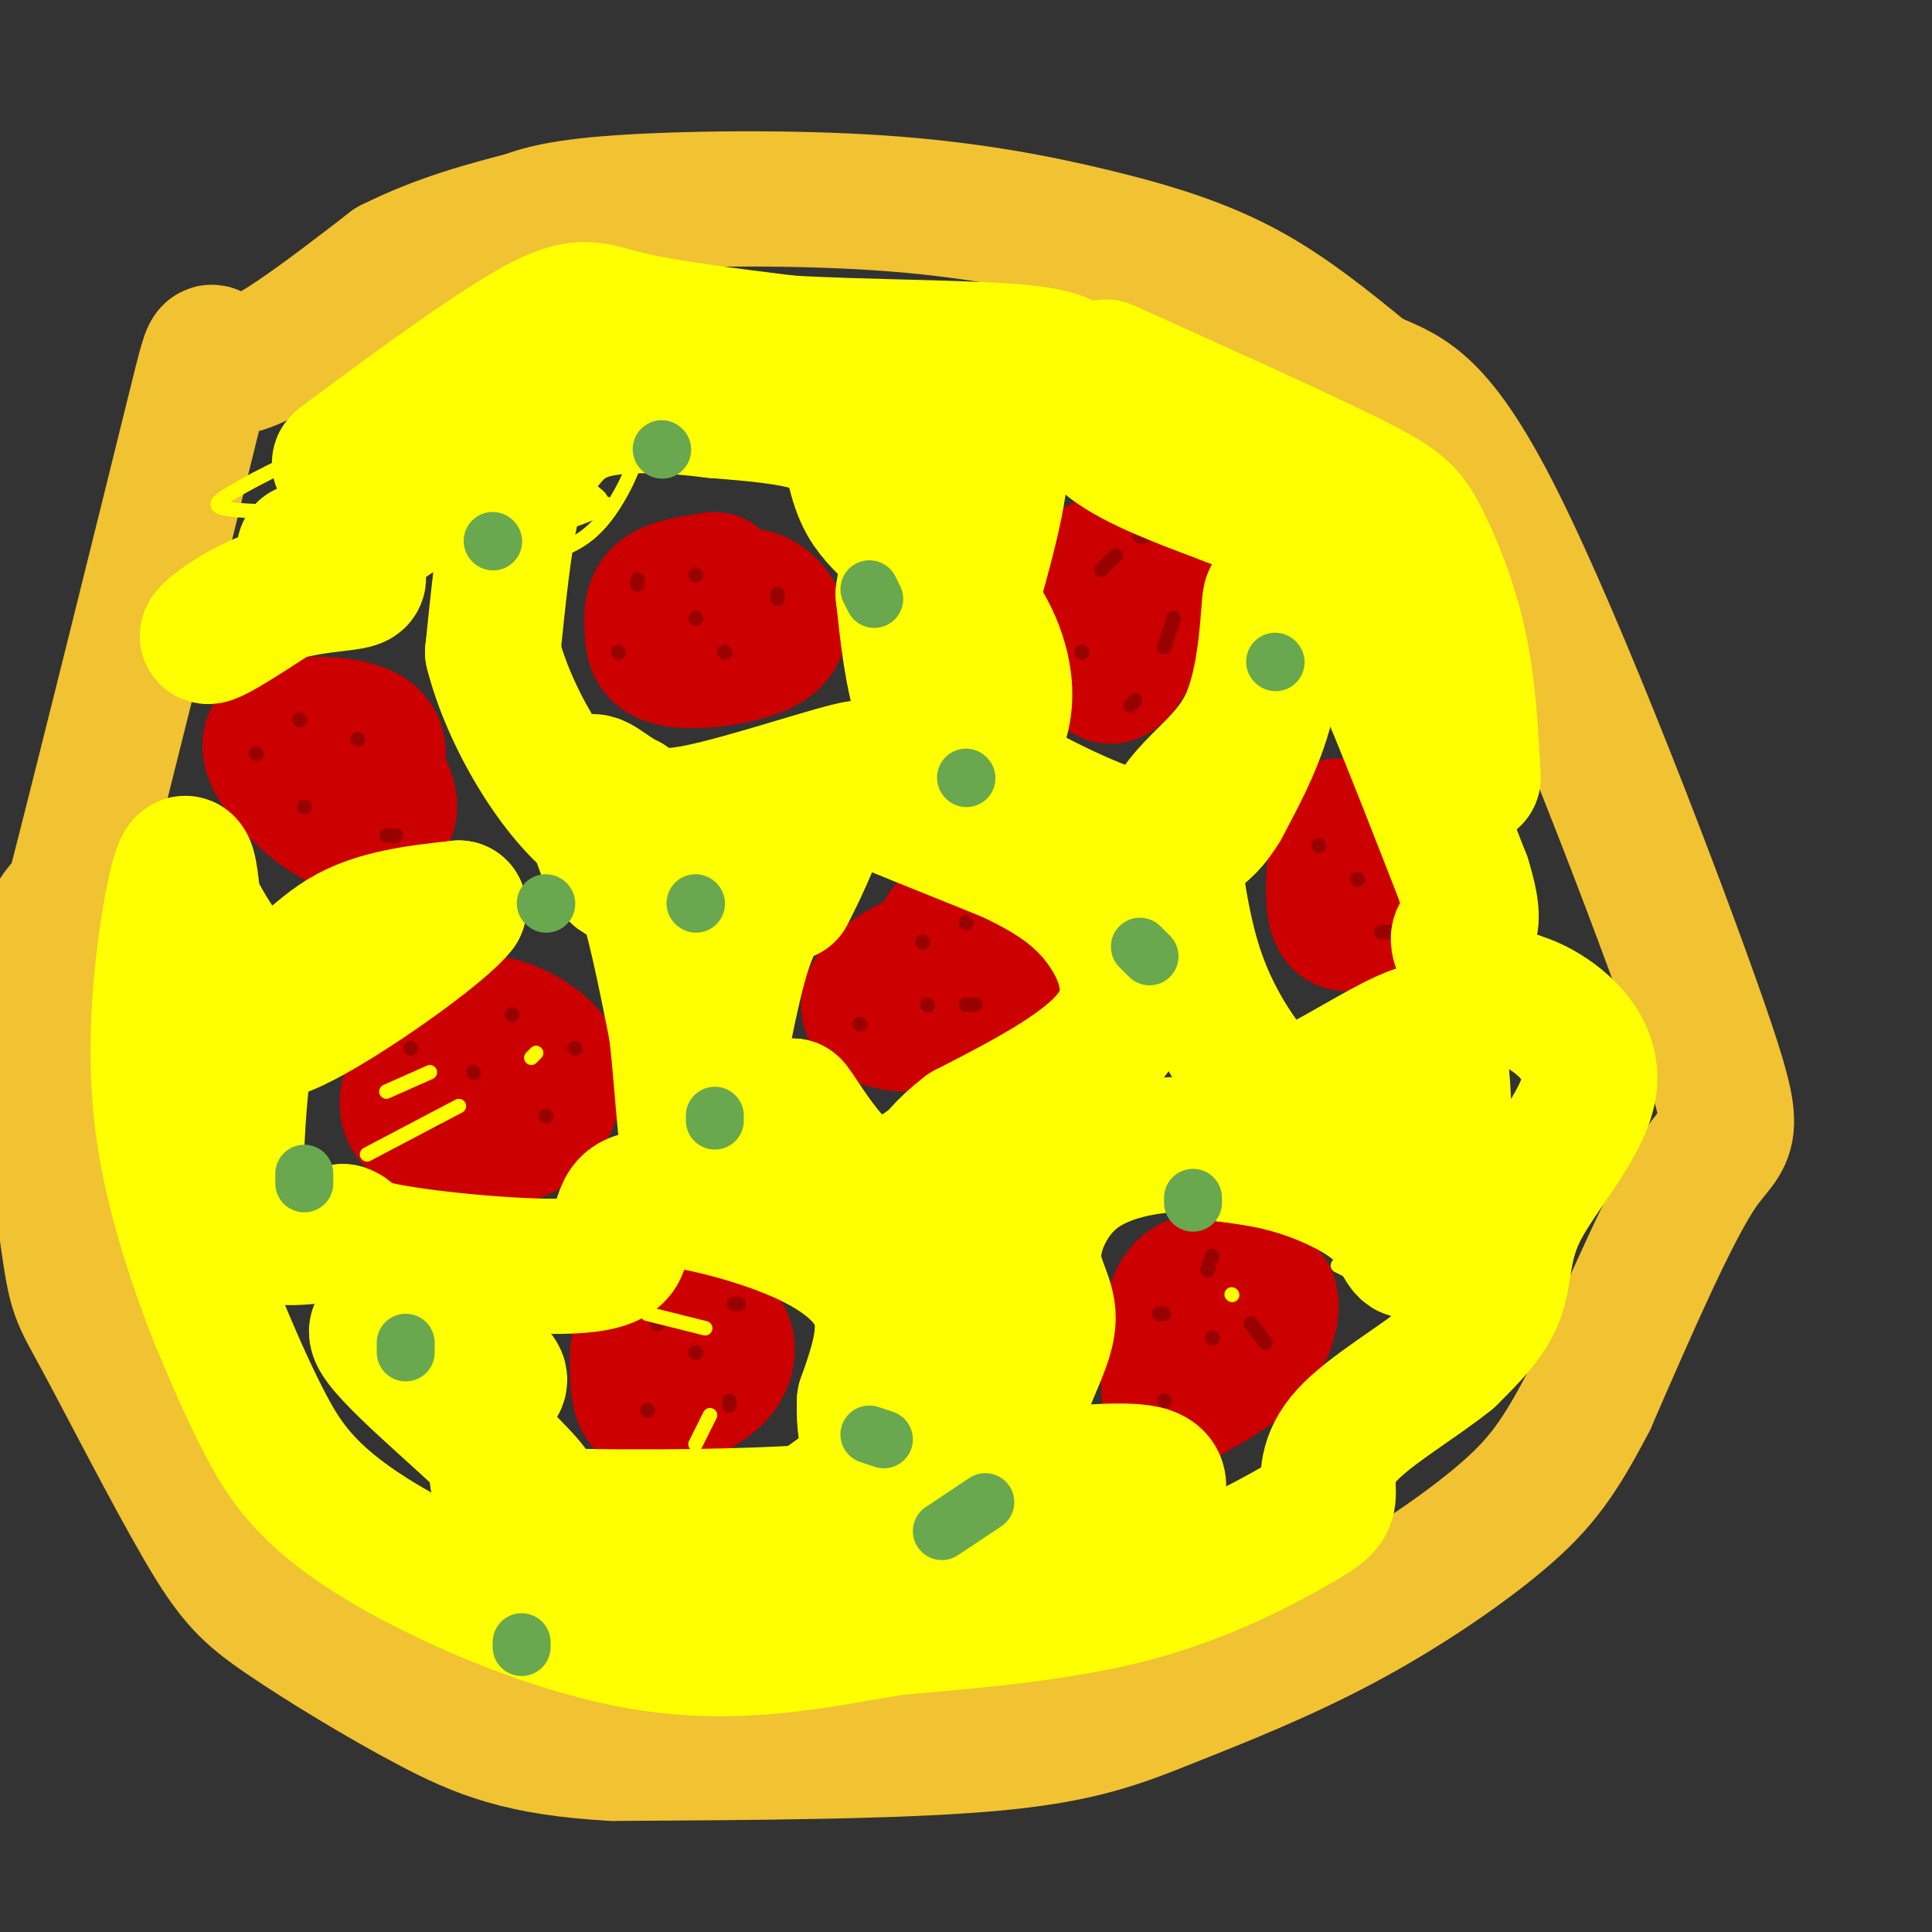 <svg viewBox='0 0 400 400' version='1.1' xmlns='http://www.w3.org/2000/svg' xmlns:xlink='http://www.w3.org/1999/xlink'><rect x="0" y="0" width="400" height="400" fill="#333333" stroke="none"/><g fill='none' stroke='rgb(241,194,50)' stroke-width='28' stroke-linecap='round' stroke-linejoin='round'><path d='M107,46c3.917,-1.537 7.834,-3.075 21,-4c13.166,-0.925 35.581,-1.238 54,0c18.419,1.238 32.844,4.026 45,7c12.156,2.974 22.045,6.136 31,11c8.955,4.864 16.978,11.432 25,18'/><path d='M283,78c7.510,3.601 13.786,3.604 27,30c13.214,26.396 33.365,79.183 42,104c8.635,24.817 5.753,21.662 0,30c-5.753,8.338 -14.376,28.169 -23,48'/><path d='M329,290c-6.126,11.750 -9.940,17.124 -18,24c-8.060,6.876 -20.367,15.256 -33,22c-12.633,6.744 -25.594,11.854 -36,16c-10.406,4.146 -18.259,7.327 -37,9c-18.741,1.673 -48.371,1.836 -78,2'/><path d='M127,363c-19.044,-1.012 -27.654,-4.543 -38,-10c-10.346,-5.457 -22.427,-12.841 -30,-18c-7.573,-5.159 -10.637,-8.092 -17,-19c-6.363,-10.908 -16.025,-29.790 -21,-39c-4.975,-9.210 -5.262,-8.749 -7,-21c-1.738,-12.251 -4.925,-37.215 -5,-51c-0.075,-13.785 2.963,-16.393 6,-19'/><path d='M15,186c6.500,-25.214 19.750,-78.750 25,-100c5.250,-21.250 2.500,-10.214 8,-10c5.500,0.214 19.250,-10.393 33,-21'/><path d='M81,55c10.333,-5.167 19.667,-7.583 29,-10'/></g>
<g fill='none' stroke='rgb(204,0,0)' stroke-width='28' stroke-linecap='round' stroke-linejoin='round'><path d='M71,158c0.000,0.000 0.100,0.100 0.1,0.1'/><path d='M74,157c0.242,2.624 0.485,5.247 2,4c1.515,-1.247 4.303,-6.365 0,-9c-4.303,-2.635 -15.697,-2.786 -19,0c-3.303,2.786 1.485,8.510 5,12c3.515,3.490 5.758,4.745 8,6'/><path d='M70,170c3.155,1.190 7.042,1.167 9,0c1.958,-1.167 1.988,-3.476 1,-6c-0.988,-2.524 -2.994,-5.262 -5,-8'/><path d='M148,120c-4.414,0.650 -8.829,1.301 -11,3c-2.171,1.699 -2.100,4.447 -2,7c0.100,2.553 0.228,4.911 3,6c2.772,1.089 8.186,0.911 13,0c4.814,-0.911 9.027,-2.553 10,-5c0.973,-2.447 -1.293,-5.699 -4,-7c-2.707,-1.301 -5.853,-0.650 -9,0'/><path d='M148,124c-1.500,0.000 -0.750,0.000 0,0'/><path d='M201,195c-5.454,1.740 -10.907,3.481 -15,6c-4.093,2.519 -6.824,5.818 -6,8c0.824,2.182 5.204,3.248 10,3c4.796,-0.248 10.007,-1.809 13,-5c2.993,-3.191 3.767,-8.013 2,-11c-1.767,-2.987 -6.076,-4.139 -8,-4c-1.924,0.139 -1.462,1.570 -1,3'/><path d='M132,280c-0.013,4.128 -0.026,8.256 1,10c1.026,1.744 3.090,1.106 6,0c2.910,-1.106 6.667,-2.678 9,-5c2.333,-2.322 3.244,-5.394 2,-8c-1.244,-2.606 -4.641,-4.744 -7,-4c-2.359,0.744 -3.679,4.372 -5,8'/><path d='M249,265c-2.396,0.691 -4.792,1.382 -6,6c-1.208,4.618 -1.227,13.163 -1,17c0.227,3.837 0.700,2.967 4,1c3.300,-1.967 9.427,-5.029 13,-9c3.573,-3.971 4.592,-8.849 4,-11c-0.592,-2.151 -2.796,-1.576 -5,-1'/><path d='M277,171c-0.768,8.083 -1.536,16.167 0,19c1.536,2.833 5.375,0.417 10,-4c4.625,-4.417 10.036,-10.833 11,-13c0.964,-2.167 -2.518,-0.083 -6,2'/><path d='M232,116c-2.694,-0.038 -5.388,-0.077 -6,6c-0.612,6.077 0.856,18.268 4,18c3.144,-0.268 7.962,-12.995 9,-19c1.038,-6.005 -1.703,-5.287 -4,-4c-2.297,1.287 -4.148,3.144 -6,5'/><path d='M95,214c-2.917,2.521 -5.835,5.042 -8,8c-2.165,2.958 -3.579,6.354 -2,9c1.579,2.646 6.151,4.544 11,5c4.849,0.456 9.976,-0.530 13,-2c3.024,-1.470 3.945,-3.425 5,-6c1.055,-2.575 2.246,-5.770 0,-9c-2.246,-3.230 -7.927,-6.494 -12,-7c-4.073,-0.506 -6.536,1.747 -9,4'/></g>
<g fill='none' stroke='rgb(153,0,0)' stroke-width='3' stroke-linecap='round' stroke-linejoin='round'><path d='M53,156c0.000,0.000 0.100,0.100 0.1,0.1'/><path d='M62,149c0.000,0.000 0.100,0.100 0.1,0.1'/><path d='M74,153c0.000,0.000 0.100,0.100 0.1,0.1'/><path d='M82,173c0.000,0.000 -2.000,0.000 -2,0'/><path d='M63,167c0.000,0.000 0.100,0.100 0.1,0.1'/><path d='M128,135c0.000,0.000 0.100,0.100 0.1,0.1'/><path d='M132,121c0.000,0.000 0.000,-1.000 0,-1'/><path d='M144,119c0.000,0.000 0.100,0.100 0.1,0.1'/><path d='M161,123c0.000,0.000 0.000,1.000 0,1'/><path d='M150,135c0.000,0.000 0.100,0.100 0.1,0.1'/><path d='M144,128c0.000,0.000 0.100,0.100 0.1,0.1'/><path d='M106,210c0.000,0.000 0.100,0.100 0.1,0.1'/><path d='M85,217c0.000,0.000 0.100,0.100 0.1,0.1'/><path d='M90,232c0.000,0.000 0.100,0.100 0.1,0.1'/><path d='M113,231c0.000,0.000 0.100,0.100 0.1,0.1'/><path d='M119,217c0.000,0.000 0.100,0.100 0.1,0.1'/><path d='M98,222c0.000,0.000 0.100,0.100 0.1,0.1'/><path d='M136,274c0.000,0.000 0.100,0.100 0.1,0.1'/><path d='M134,292c0.000,0.000 0.100,0.100 0.1,0.1'/><path d='M151,291c0.000,0.000 0.000,-1.000 0,-1'/><path d='M153,270c0.000,0.000 -1.000,0.000 -1,0'/><path d='M144,280c0.000,0.000 0.100,0.100 0.1,0.1'/><path d='M241,272c0.000,0.000 -1.000,0.000 -1,0'/><path d='M241,290c0.000,0.000 0.100,0.100 0.1,0.1'/><path d='M262,278c0.000,0.000 -3.000,-4.000 -3,-4'/><path d='M251,260c0.000,0.000 -1.000,3.000 -1,3'/><path d='M251,277c0.000,0.000 0.100,0.100 0.1,0.1'/><path d='M281,182c0.000,0.000 0.100,0.100 0.1,0.1'/><path d='M293,173c0.000,0.000 1.000,0.000 1,0'/><path d='M301,175c0.000,0.000 0.000,3.000 0,3'/><path d='M288,193c0.000,0.000 -2.000,0.000 -2,0'/><path d='M273,175c0.000,0.000 0.100,0.100 0.1,0.1'/><path d='M192,208c0.000,0.000 0.100,0.100 0.1,0.1'/><path d='M200,191c0.000,0.000 0.100,0.100 0.1,0.1'/><path d='M202,208c0.000,0.000 -2.000,0.000 -2,0'/><path d='M178,212c0.000,0.000 0.100,0.100 0.1,0.1'/><path d='M191,195c0.000,0.000 0.100,0.100 0.1,0.1'/><path d='M224,135c0.000,0.000 0.100,0.100 0.1,0.1'/><path d='M228,118c0.000,0.000 3.000,-3.000 3,-3'/><path d='M236,111c0.000,0.000 1.000,0.000 1,0'/><path d='M243,128c0.000,0.000 -2.000,6.000 -2,6'/><path d='M235,145c0.000,0.000 -1.000,1.000 -1,1'/></g>
<g fill='none' stroke='rgb(255,255,0)' stroke-width='3' stroke-linecap='round' stroke-linejoin='round'><path d='M79,118c-3.779,1.614 -7.558,3.229 -9,5c-1.442,1.771 -0.547,3.699 7,0c7.547,-3.699 21.748,-13.024 16,-14c-5.748,-0.976 -31.443,6.399 -38,10c-6.557,3.601 6.026,3.429 23,0c16.974,-3.429 38.339,-10.116 45,-13c6.661,-2.884 -1.383,-1.967 -6,0c-4.617,1.967 -5.809,4.983 -7,8'/><path d='M110,114c0.246,1.348 4.362,0.719 8,-1c3.638,-1.719 6.799,-4.528 10,-10c3.201,-5.472 6.444,-13.607 3,-17c-3.444,-3.393 -13.574,-2.045 -24,-1c-10.426,1.045 -21.147,1.785 -32,5c-10.853,3.215 -21.837,8.903 -27,12c-5.163,3.097 -4.505,3.603 10,4c14.505,0.397 42.859,0.685 56,0c13.141,-0.685 11.071,-2.342 9,-4'/></g>
<g fill='none' stroke='rgb(255,255,0)' stroke-width='28' stroke-linecap='round' stroke-linejoin='round'><path d='M63,114c6.238,2.464 12.476,4.929 11,6c-1.476,1.071 -10.667,0.750 -19,4c-8.333,3.250 -15.810,10.071 -10,7c5.810,-3.071 24.905,-16.036 44,-29'/><path d='M89,102c8.631,-7.464 8.208,-11.625 14,-15c5.792,-3.375 17.798,-5.964 15,-5c-2.798,0.964 -20.399,5.482 -38,10'/><path d='M80,92c-9.206,3.241 -13.220,6.343 -6,1c7.220,-5.343 25.675,-19.131 36,-25c10.325,-5.869 12.522,-3.820 20,-2c7.478,1.820 20.239,3.410 33,5'/><path d='M163,71c15.571,0.959 37.998,0.855 49,2c11.002,1.145 10.577,3.539 11,7c0.423,3.461 1.692,7.989 7,12c5.308,4.011 14.654,7.506 24,11'/><path d='M254,103c4.798,2.000 4.792,1.500 7,1c2.208,-0.500 6.631,-1.000 14,12c7.369,13.000 17.685,39.500 28,66'/><path d='M303,182c3.861,12.357 -0.487,10.251 -1,12c-0.513,1.749 2.808,7.355 6,10c3.192,2.645 6.253,2.330 11,5c4.747,2.670 11.180,8.324 10,16c-1.180,7.676 -9.971,17.374 -14,25c-4.029,7.626 -3.294,13.179 -5,18c-1.706,4.821 -5.853,8.911 -10,13'/><path d='M300,281c-6.076,4.967 -16.266,10.883 -21,16c-4.734,5.117 -4.011,9.433 -4,12c0.011,2.567 -0.689,3.383 -7,7c-6.311,3.617 -18.232,10.033 -33,14c-14.768,3.967 -32.384,5.483 -50,7'/><path d='M185,337c-16.437,2.799 -32.530,6.297 -52,3c-19.470,-3.297 -42.319,-13.388 -56,-22c-13.681,-8.612 -18.195,-15.746 -22,-23c-3.805,-7.254 -6.903,-14.627 -10,-22'/><path d='M45,273c-3.981,-10.096 -8.933,-24.335 -11,-38c-2.067,-13.665 -1.249,-26.756 0,-37c1.249,-10.244 2.928,-17.641 4,-19c1.072,-1.359 1.536,3.321 2,8'/><path d='M40,187c2.750,5.607 8.625,15.625 14,17c5.375,1.375 10.250,-5.893 17,-10c6.750,-4.107 15.375,-5.054 24,-6'/><path d='M95,188c-3.421,4.647 -23.972,19.265 -34,24c-10.028,4.735 -9.533,-0.411 -10,3c-0.467,3.411 -1.895,15.380 -2,24c-0.105,8.620 1.113,13.891 5,16c3.887,2.109 10.444,1.054 17,0'/><path d='M71,255c2.381,0.631 -0.167,2.208 9,4c9.167,1.792 30.048,3.798 40,3c9.952,-0.798 8.976,-4.399 8,-8'/><path d='M128,254c1.362,-2.845 0.767,-5.959 7,-6c6.233,-0.041 19.293,2.989 29,7c9.707,4.011 16.059,9.003 18,15c1.941,5.997 -0.530,12.998 -3,20'/><path d='M179,290c-0.254,5.092 0.610,7.823 1,10c0.390,2.177 0.306,3.799 -5,8c-5.306,4.201 -15.835,10.982 -25,14c-9.165,3.018 -16.968,2.274 -23,1c-6.032,-1.274 -10.295,-3.078 -14,-6c-3.705,-2.922 -6.853,-6.961 -10,-11'/><path d='M103,306c0.009,-1.525 5.033,0.163 -1,-6c-6.033,-6.163 -23.122,-20.178 -24,-24c-0.878,-3.822 14.456,2.548 21,6c6.544,3.452 4.298,3.986 3,6c-1.298,2.014 -1.649,5.507 -2,9'/><path d='M100,297c2.536,4.095 9.876,9.832 11,13c1.124,3.168 -3.967,3.767 11,4c14.967,0.233 49.991,0.101 64,-3c14.009,-3.101 7.003,-9.172 4,-16c-3.003,-6.828 -2.001,-14.414 -1,-22'/><path d='M189,273c2.977,6.513 10.921,33.795 20,44c9.079,10.205 19.294,3.333 24,0c4.706,-3.333 3.905,-3.128 5,-5c1.095,-1.872 4.087,-5.821 -1,-7c-5.087,-1.179 -18.254,0.413 -24,1c-5.746,0.587 -4.070,0.168 -3,-3c1.070,-3.168 1.535,-9.084 2,-15'/><path d='M212,288c1.694,-5.178 4.929,-10.622 5,-15c0.071,-4.378 -3.022,-7.689 -3,-13c0.022,-5.311 3.160,-12.622 9,-17c5.840,-4.378 14.383,-5.822 20,-6c5.617,-0.178 8.309,0.911 11,2'/><path d='M254,239c4.140,0.600 8.990,1.098 15,3c6.010,1.902 13.179,5.206 17,9c3.821,3.794 4.292,8.079 6,8c1.708,-0.079 4.652,-4.521 6,-13c1.348,-8.479 1.099,-20.994 0,-27c-1.099,-6.006 -3.050,-5.503 -5,-5'/><path d='M293,214c-4.974,1.603 -14.911,8.110 -21,11c-6.089,2.890 -8.332,2.163 -12,-2c-3.668,-4.163 -8.762,-11.761 -12,-21c-3.238,-9.239 -4.619,-20.120 -6,-31'/><path d='M242,171c2.424,-7.769 11.485,-11.691 16,-21c4.515,-9.309 4.485,-24.006 5,-26c0.515,-1.994 1.576,8.716 0,18c-1.576,9.284 -5.788,17.142 -10,25'/><path d='M253,167c-3.729,6.152 -8.051,9.030 -17,7c-8.949,-2.030 -22.525,-8.970 -31,-14c-8.475,-5.030 -11.850,-8.152 -14,-14c-2.150,-5.848 -3.075,-14.424 -4,-23'/><path d='M187,123c1.659,-12.502 7.805,-32.258 11,-39c3.195,-6.742 3.437,-0.469 5,3c1.563,3.469 4.447,4.134 4,11c-0.447,6.866 -4.223,19.933 -8,33'/><path d='M199,131c-2.243,8.980 -3.850,14.931 -3,19c0.850,4.069 4.158,6.254 7,5c2.842,-1.254 5.217,-5.949 5,-12c-0.217,-6.051 -3.027,-13.457 -9,-20c-5.973,-6.543 -15.108,-12.223 -19,-18c-3.892,-5.777 -2.541,-11.651 -7,-15c-4.459,-3.349 -14.730,-4.175 -25,-5'/><path d='M148,85c-8.946,-1.163 -18.810,-1.569 -25,0c-6.190,1.569 -8.705,5.115 -11,8c-2.295,2.885 -4.370,5.110 -6,12c-1.630,6.890 -2.815,18.445 -4,30'/><path d='M102,135c3.202,12.952 13.208,30.333 23,37c9.792,6.667 19.369,2.619 26,0c6.631,-2.619 10.315,-3.810 14,-5'/><path d='M165,167c6.893,-3.143 17.125,-8.500 13,-8c-4.125,0.500 -22.607,6.857 -33,9c-10.393,2.143 -12.696,0.071 -15,-2'/><path d='M130,166c-4.362,-2.048 -7.767,-6.167 -8,-3c-0.233,3.167 2.707,13.622 5,17c2.293,3.378 3.941,-0.321 6,4c2.059,4.321 4.530,16.660 7,29'/><path d='M140,213c1.571,12.798 2.000,30.292 4,27c2.000,-3.292 5.571,-27.369 9,-40c3.429,-12.631 6.714,-13.815 10,-15'/><path d='M163,185c3.381,-6.345 6.833,-14.708 8,-19c1.167,-4.292 0.048,-4.512 6,-2c5.952,2.512 18.976,7.756 32,13'/><path d='M209,177c8.702,4.119 14.458,7.917 19,14c4.542,6.083 7.869,14.452 3,22c-4.869,7.548 -17.935,14.274 -31,21'/><path d='M200,234c-5.798,4.476 -4.792,5.167 -9,8c-4.208,2.833 -13.631,7.810 -19,6c-5.369,-1.810 -6.685,-10.405 -8,-19'/><path d='M164,229c0.195,-0.490 4.681,7.786 10,13c5.319,5.214 11.470,7.365 17,9c5.530,1.635 10.437,2.753 16,-1c5.563,-3.753 11.781,-12.376 18,-21'/><path d='M305,161c-0.512,-9.565 -1.024,-19.131 -3,-28c-1.976,-8.869 -5.417,-17.042 -8,-22c-2.583,-4.958 -4.310,-6.702 -15,-12c-10.690,-5.298 -30.345,-14.149 -50,-23'/></g>
<g fill='none' stroke='rgb(255,255,0)' stroke-width='3' stroke-linecap='round' stroke-linejoin='round'><path d='M111,218c0.000,0.000 -1.000,1.000 -1,1'/><path d='M95,229c0.000,0.000 -19.000,10.000 -19,10'/><path d='M80,226c0.000,0.000 9.000,-4.000 9,-4'/><path d='M134,272c0.000,0.000 12.000,3.000 12,3'/><path d='M147,293c0.000,0.000 -3.000,6.000 -3,6'/><path d='M279,263c0.000,0.000 -2.000,-1.000 -2,-1'/><path d='M255,268c0.000,0.000 0.100,0.100 0.1,0.1'/></g>
<g fill='none' stroke='rgb(106,168,79)' stroke-width='12' stroke-linecap='round' stroke-linejoin='round'><path d='M102,112c0.000,0.000 0.100,0.100 0.1,0.1'/><path d='M137,93c0.000,0.000 0.100,0.100 0.1,0.1'/><path d='M180,122c0.000,0.000 1.000,2.000 1,2'/><path d='M200,161c0.000,0.000 0.100,0.100 0.1,0.1'/><path d='M236,196c0.000,0.000 2.000,2.000 2,2'/><path d='M247,248c0.000,0.000 0.000,1.000 0,1'/><path d='M180,297c0.000,0.000 3.000,1.000 3,1'/><path d='M204,311c0.000,0.000 -9.000,6.000 -9,6'/><path d='M108,341c0.000,0.000 0.000,-1.000 0,-1'/><path d='M84,280c0.000,0.000 0.000,-2.000 0,-2'/><path d='M63,245c0.000,0.000 0.000,-2.000 0,-2'/><path d='M113,187c0.000,0.000 0.100,0.100 0.1,0.1'/><path d='M144,187c0.000,0.000 0.100,0.100 0.1,0.1'/><path d='M148,231c0.000,0.000 0.000,1.000 0,1'/><path d='M264,137c0.000,0.000 0.100,0.100 0.1,0.1'/></g>
</svg>